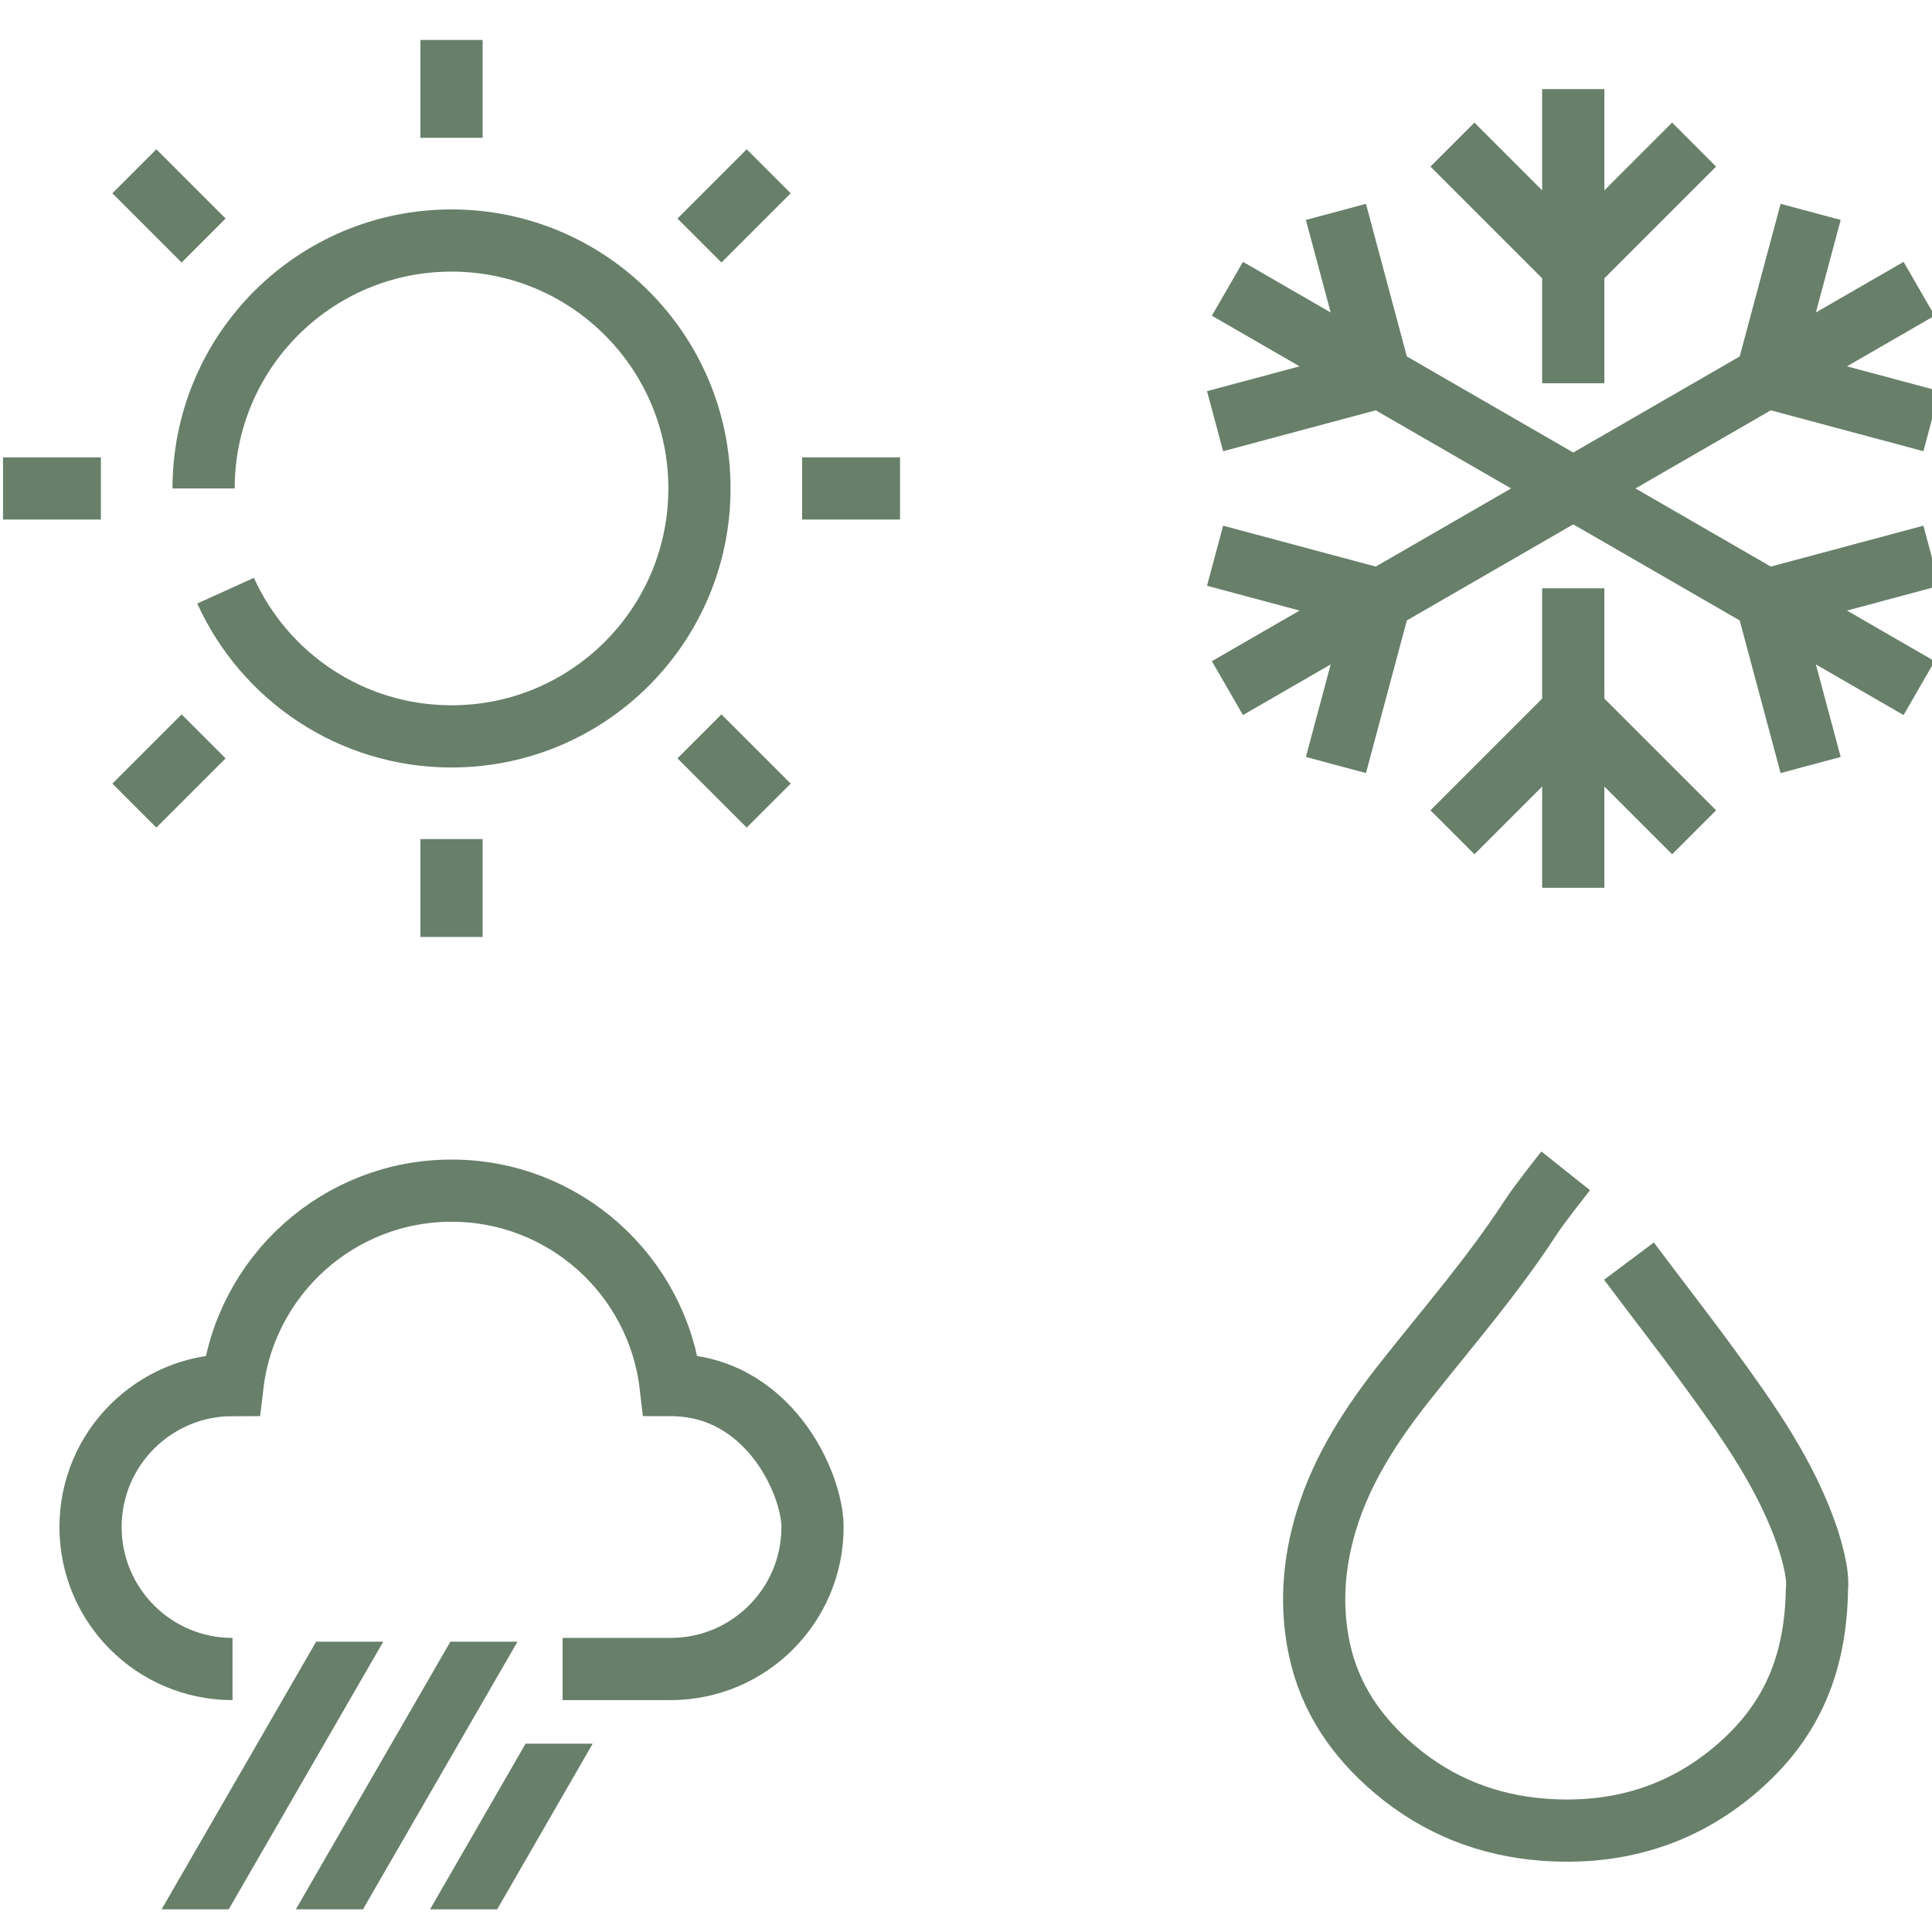 <?xml version="1.0" encoding="iso-8859-1"?>
<!-- Generator: Adobe Illustrator 23.0.4, SVG Export Plug-In . SVG Version: 6.00 Build 0)  -->
<svg version="1.1" id="Layer_1" xmlns="http://www.w3.org/2000/svg" xmlns:xlink="http://www.w3.org/1999/xlink" x="0px" y="0px"
	 viewBox="0 0 100 100" style="enable-background:new 0 0 100 100;" xml:space="preserve">
<g>
	<g>
		<polygon style="fill:#687f6a;" points="11.839,98.826 8.365,98.826 16.364,84.972 19.838,84.972 		"/>
	</g>
	<g>
		<polygon style="fill:#687f6a;" points="18.787,98.826 15.313,98.826 23.312,84.972 26.786,84.972 		"/>
	</g>
	<g>
		<polygon style="fill:#687f6a;" points="25.735,98.826 22.261,98.826 27.202,90.254 30.676,90.254 		"/>
	</g>
	<path style="fill:none;stroke:#687f6a;stroke-width:3.219;stroke-miterlimit:10;" d="M10.538,25.282
		c0-7.088,5.746-12.833,12.833-12.833s12.833,5.746,12.833,12.833s-5.746,12.833-12.833,12.833c-5.201,0-9.68-3.094-11.695-7.542"/>
	<g>
		
			<line style="fill:none;stroke:#687f6a;stroke-width:3.219;stroke-miterlimit:10;" x1="5.222" y1="25.282" x2="0.156" y2="25.282"/>
		
			<line style="fill:none;stroke:#687f6a;stroke-width:3.219;stroke-miterlimit:10;" x1="46.586" y1="25.282" x2="41.52" y2="25.282"/>
	</g>
	<g>
		
			<line style="fill:none;stroke:#687f6a;stroke-width:3.219;stroke-miterlimit:10;" x1="23.371" y1="7.133" x2="23.371" y2="2.067"/>
		
			<line style="fill:none;stroke:#687f6a;stroke-width:3.219;stroke-miterlimit:10;" x1="23.371" y1="48.497" x2="23.371" y2="43.431"/>
	</g>
	<g>
		
			<line style="fill:none;stroke:#687f6a;stroke-width:3.219;stroke-miterlimit:10;" x1="10.538" y1="12.449" x2="6.955" y2="8.866"/>
		
			<line style="fill:none;stroke:#687f6a;stroke-width:3.219;stroke-miterlimit:10;" x1="39.787" y1="41.698" x2="36.204" y2="38.115"/>
	</g>
	<g>
		
			<line style="fill:none;stroke:#687f6a;stroke-width:3.219;stroke-miterlimit:10;" x1="36.204" y1="12.449" x2="39.787" y2="8.866"/>
		
			<line style="fill:none;stroke:#687f6a;stroke-width:3.219;stroke-miterlimit:10;" x1="6.955" y1="41.698" x2="10.538" y2="38.115"/>
	</g>
	<g>
		
			<line style="fill:none;stroke:#687f6a;stroke-width:3.219;stroke-miterlimit:10;" x1="81.432" y1="4.612" x2="81.432" y2="19.837"/>
		
			<line style="fill:none;stroke:#687f6a;stroke-width:3.219;stroke-miterlimit:10;" x1="75.178" y1="7.485" x2="81.432" y2="13.739"/>
		
			<line style="fill:none;stroke:#687f6a;stroke-width:3.219;stroke-miterlimit:10;" x1="87.687" y1="7.485" x2="81.432" y2="13.739"/>
		
			<line style="fill:none;stroke:#687f6a;stroke-width:3.219;stroke-miterlimit:10;" x1="81.432" y1="45.952" x2="81.432" y2="30.45"/>
		
			<line style="fill:none;stroke:#687f6a;stroke-width:3.219;stroke-miterlimit:10;" x1="87.687" y1="43.079" x2="81.432" y2="36.825"/>
		
			<line style="fill:none;stroke:#687f6a;stroke-width:3.219;stroke-miterlimit:10;" x1="75.178" y1="43.079" x2="81.432" y2="36.825"/>
		
			<line style="fill:none;stroke:#687f6a;stroke-width:3.219;stroke-miterlimit:10;" x1="99.333" y1="35.617" x2="81.432" y2="25.282"/>
		
			<line style="fill:none;stroke:#687f6a;stroke-width:3.219;stroke-miterlimit:10;" x1="99.972" y1="28.764" x2="91.429" y2="31.054"/>
		
			<line style="fill:none;stroke:#687f6a;stroke-width:3.219;stroke-miterlimit:10;" x1="93.718" y1="39.597" x2="91.429" y2="31.054"/>
		
			<line style="fill:none;stroke:#687f6a;stroke-width:3.219;stroke-miterlimit:10;" x1="63.531" y1="14.947" x2="81.432" y2="25.282"/>
		
			<line style="fill:none;stroke:#687f6a;stroke-width:3.219;stroke-miterlimit:10;" x1="62.892" y1="21.8" x2="71.436" y2="19.511"/>
		
			<line style="fill:none;stroke:#687f6a;stroke-width:3.219;stroke-miterlimit:10;" x1="69.147" y1="10.967" x2="71.436" y2="19.511"/>
		
			<line style="fill:none;stroke:#687f6a;stroke-width:3.219;stroke-miterlimit:10;" x1="63.531" y1="35.617" x2="81.432" y2="25.282"/>
		
			<line style="fill:none;stroke:#687f6a;stroke-width:3.219;stroke-miterlimit:10;" x1="69.147" y1="39.597" x2="71.436" y2="31.054"/>
		
			<line style="fill:none;stroke:#687f6a;stroke-width:3.219;stroke-miterlimit:10;" x1="62.892" y1="28.764" x2="71.436" y2="31.054"/>
		
			<line style="fill:none;stroke:#687f6a;stroke-width:3.219;stroke-miterlimit:10;" x1="99.333" y1="14.947" x2="81.432" y2="25.282"/>
		
			<line style="fill:none;stroke:#687f6a;stroke-width:3.219;stroke-miterlimit:10;" x1="93.718" y1="10.967" x2="91.429" y2="19.511"/>
		
			<line style="fill:none;stroke:#687f6a;stroke-width:3.219;stroke-miterlimit:10;" x1="99.972" y1="21.8" x2="91.429" y2="19.511"/>
	</g>
	<path style="fill:none;stroke:#687f6a;stroke-width:3.219;stroke-miterlimit:10;" d="M29.12,86.388h5.587
		c4.059,0,7.349-3.29,7.349-7.349c0-2.238-2.269-7.349-7.349-7.349c-0.67-5.667-5.489-10.062-11.336-10.062
		s-10.666,4.396-11.336,10.062c-4.058,0-7.349,3.29-7.349,7.349c0,4.059,3.29,7.349,7.349,7.349"/>
	<g>
		<g>
			<g>
				<path style="fill:none;stroke:#687f6a;stroke-width:3.219;stroke-miterlimit:10;" d="M84.315,65.275
					c1.362,1.823,2.768,3.621,4.084,5.423c1.867,2.558,3.719,5.135,4.881,8.12c0.508,1.305,0.849,2.644,0.766,3.416
					c-0.063,4.175-1.497,7.02-4.153,9.307c-2.884,2.483-6.28,3.44-9.985,3.165c-2.857-0.212-5.459-1.215-7.712-3.121
					c-1.989-1.683-3.367-3.7-3.905-6.225c-0.474-2.226-0.304-4.462,0.361-6.647c0.824-2.706,2.349-5.026,4.077-7.214
					c2.19-2.773,4.515-5.442,6.449-8.41c0.53-0.814,1.862-2.486,1.862-2.486"/>
			</g>
		</g>
	</g>
</g>
<g>
</g>
<g>
</g>
<g>
</g>
<g>
</g>
<g>
</g>
<g>
</g>
</svg>
